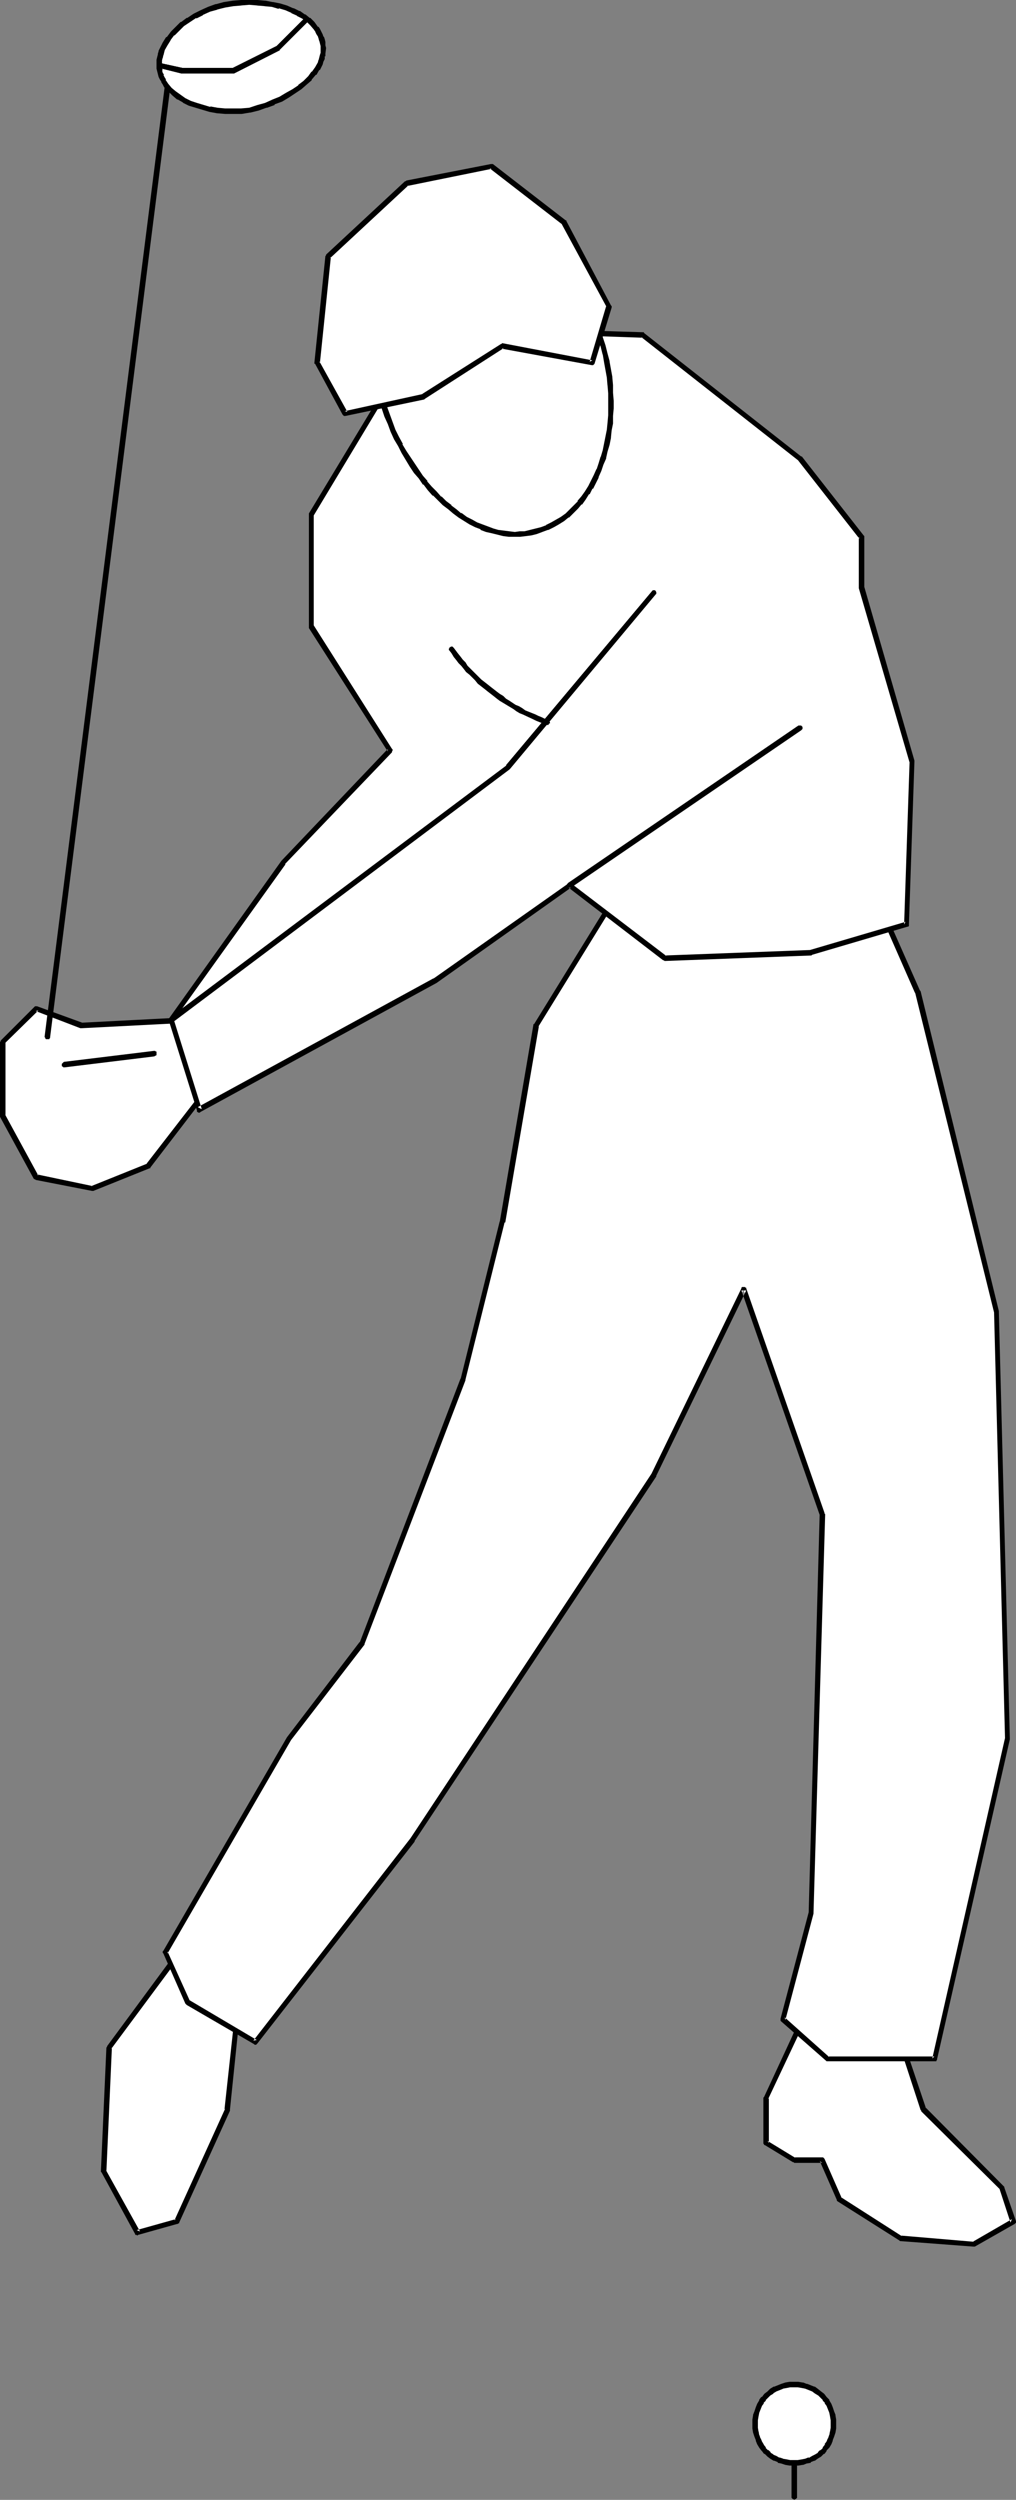 <?xml version="1.0" encoding="UTF-8" standalone="no"?>
<svg
   version="1.0"
   width="63.29mm"
   height="155.711mm"
   id="svg28"
   sodipodi:docname="Golfer 25.wmf"
   xmlns:inkscape="http://www.inkscape.org/namespaces/inkscape"
   xmlns:sodipodi="http://sodipodi.sourceforge.net/DTD/sodipodi-0.dtd"
   xmlns="http://www.w3.org/2000/svg"
   xmlns:svg="http://www.w3.org/2000/svg">
  <rect width="100%" height="100%" fill="#808080" stroke="none"/>
  <sodipodi:namedview
     id="namedview28"
     pagecolor="#ffffff"
     bordercolor="#000000"
     borderopacity="0.25"
     inkscape:showpageshadow="2"
     inkscape:pageopacity="0.0"
     inkscape:pagecheckerboard="0"
     inkscape:deskcolor="#d1d1d1"
     inkscape:document-units="mm" />
  <defs
     id="defs1">
    <pattern
       id="WMFhbasepattern"
       patternUnits="userSpaceOnUse"
       width="6"
       height="6"
       x="0"
       y="0" />
  </defs>
  <path
     style="fill:#000000;fill-opacity:1;fill-rule:evenodd;stroke:none"
     d="m 186.356,587.868 v 0.162 l 0.162,0.162 v 0 l 0.162,0.162 h 0.162 l 0.162,0.162 0.162,-0.162 h 0.162 l 0.162,-0.162 v 0 l 0.162,-0.162 v -0.162 -10.665 -0.162 l -0.162,-0.162 v -0.162 h -0.162 l -0.162,-0.162 h -0.162 -0.162 l -0.162,0.162 h -0.162 v 0.162 l -0.162,0.162 v 0.162 z"
     id="path1" />
  <path
     style="fill:#ffffff;fill-opacity:1;fill-rule:evenodd;stroke:none"
     d="m 187.002,561.368 h 0.97 l 0.97,0.162 0.808,0.162 0.97,0.323 0.808,0.485 0.646,0.485 0.808,0.485 0.647,0.485 0.485,0.646 0.647,0.808 0.485,0.646 0.323,0.808 0.323,0.97 0.162,0.808 0.162,0.97 v 0.97 0.97 l -0.162,0.97 -0.162,0.97 -0.323,0.808 -0.323,0.808 -0.485,0.808 -0.647,0.646 -0.485,0.646 -0.647,0.646 -0.808,0.485 -0.646,0.485 -0.808,0.323 -0.97,0.323 -0.808,0.162 -0.97,0.162 h -0.97 -0.97 l -0.97,-0.162 -0.97,-0.162 -0.808,-0.323 -0.808,-0.323 -0.808,-0.485 -0.647,-0.485 -0.646,-0.646 -0.485,-0.646 -0.646,-0.646 -0.323,-0.808 -0.485,-0.808 -0.323,-0.808 -0.162,-0.97 -0.162,-0.97 v -0.97 -0.97 l 0.162,-0.97 0.162,-0.808 0.323,-0.97 0.485,-0.808 0.323,-0.646 0.646,-0.808 0.485,-0.646 0.646,-0.485 0.647,-0.485 0.808,-0.485 0.808,-0.485 0.808,-0.323 0.97,-0.162 0.97,-0.162 z"
     id="path2" />
  <path
     style="fill:#000000;fill-opacity:1;fill-rule:evenodd;stroke:none"
     d="m 187.002,562.014 v 0 h 0.97 -0.162 l 0.97,0.162 v 0 l 0.808,0.162 v 0 l 0.808,0.323 v 0 l 0.808,0.323 v 0 l 0.647,0.485 v 0 l 0.808,0.485 -0.162,-0.162 0.647,0.646 v 0 l 0.646,0.646 h -0.162 l 0.647,0.646 H 194.114 l 0.485,0.646 v 0 l 0.323,0.808 v 0 l 0.323,0.808 v 0 l 0.162,0.808 v 0 l 0.162,0.97 v -0.162 1.131 -0.162 0.97 0 l -0.162,0.97 v -0.162 l -0.162,0.97 v -0.162 l -0.323,0.97 v -0.162 l -0.323,0.808 v 0 l -0.485,0.646 h 0.162 l -0.647,0.808 h 0.162 l -0.646,0.646 v -0.162 l -0.647,0.646 h 0.162 l -0.808,0.485 v 0 l -0.647,0.323 v 0 l -0.808,0.485 v -0.162 l -0.808,0.323 v 0 l -0.808,0.162 v 0 l -0.97,0.162 h 0.162 -0.97 v 0 h -0.97 v 0 l -0.808,-0.162 v 0 l -0.97,-0.162 h 0.162 l -0.97,-0.323 0.162,0.162 -0.808,-0.485 v 0 l -0.808,-0.323 h 0.162 l -0.808,-0.485 h 0.162 l -0.646,-0.646 v 0.162 l -0.647,-0.646 h 0.162 l -0.647,-0.808 0.162,0.162 -0.485,-0.808 v 0 l -0.323,-0.808 v 0.162 l -0.323,-0.97 v 0.162 l -0.162,-0.97 v 0.162 l -0.162,-0.97 v 0 -0.97 0.162 -1.131 0.162 l 0.162,-0.97 v 0 l 0.162,-0.808 v 0 l 0.323,-0.808 v 0 l 0.323,-0.808 v 0 l 0.485,-0.646 h -0.162 l 0.647,-0.646 h -0.162 l 0.647,-0.646 v 0 l 0.646,-0.646 -0.162,0.162 0.808,-0.485 h -0.162 l 0.808,-0.485 v 0 l 0.808,-0.323 v 0 l 0.808,-0.323 h -0.162 l 0.97,-0.162 v 0 l 0.808,-0.162 v 0 h 0.97 v -1.293 h -0.97 -0.162 l -0.97,0.162 v 0 l -0.97,0.323 v 0 l -0.808,0.323 v 0 l -0.808,0.323 h -0.162 l -0.808,0.485 v 0 l -0.647,0.646 v 0 l -0.647,0.485 -0.162,0.162 -0.485,0.646 h -0.162 l -0.485,0.646 v 0.162 l -0.485,0.808 v 0 l -0.323,0.808 v 0 l -0.323,0.97 v 0 l -0.323,0.808 v 0.162 l -0.162,0.97 v 0 0.97 0.162 0.808 0.162 l 0.162,0.97 v 0 l 0.323,0.97 v 0 l 0.323,0.808 v 0.162 l 0.323,0.808 v 0 l 0.485,0.808 v 0 l 0.485,0.646 0.162,0.162 0.485,0.646 h 0.162 l 0.647,0.646 v 0 l 0.647,0.485 v 0 l 0.808,0.485 h 0.162 l 0.808,0.323 v 0.162 l 0.808,0.162 v 0 l 0.97,0.323 v 0 l 0.97,0.162 h 0.162 0.97 v 0 h 0.97 v 0 l 0.97,-0.162 h 0.162 l 0.808,-0.323 v 0 l 0.97,-0.162 v -0.162 l 0.808,-0.323 h 0.162 l 0.647,-0.485 v 0 l 0.808,-0.485 v 0 l 0.647,-0.646 h 0.162 l 0.485,-0.646 v -0.162 l 0.647,-0.646 v 0 l 0.485,-0.808 v 0 l 0.323,-0.808 v -0.162 l 0.323,-0.808 v 0 l 0.323,-0.97 v 0 l 0.162,-0.97 v -0.162 -0.808 -0.162 -0.97 0 l -0.162,-0.97 v -0.162 l -0.323,-0.808 v 0 l -0.323,-0.97 v 0 l -0.323,-0.808 v 0 l -0.485,-0.808 v -0.162 l -0.647,-0.646 v 0 l -0.485,-0.646 -0.162,-0.162 -0.647,-0.485 v 0 l -0.808,-0.646 v 0 l -0.647,-0.485 h -0.162 l -0.808,-0.323 v 0 l -0.808,-0.323 h -0.162 l -0.808,-0.323 h -0.162 l -0.97,-0.162 v 0 h -0.97 v 0 z"
     id="path3" />
  <path
     style="fill:#ffffff;fill-opacity:1;fill-rule:evenodd;stroke:none"
     d="m 44.286,456.98 -18.587,25.047 -1.293,29.086 7.92,14.543 9.213,-2.585 11.96,-26.501 2.586,-25.208 z"
     id="path4" />
  <path
     style="fill:#000000;fill-opacity:1;fill-rule:evenodd;stroke:none"
     d="m 44.771,456.495 -0.162,-0.162 h -0.162 -0.162 -0.162 -0.162 l -0.162,0.162 v 0 l -18.587,25.208 v 0.162 l -0.162,0.162 v 0 l -1.293,29.086 v 0.162 l 0.162,0.162 v 0 l 7.92,14.543 v 0.162 h 0.162 0.162 l 0.162,0.162 0.162,-0.162 9.213,-2.585 h 0.162 l 0.162,-0.162 h 0.162 v -0.162 l 11.96,-26.339 v -0.162 -0.162 l 2.586,-25.047 v -0.162 l -0.162,-0.323 v 0 l -11.799,-14.543 -0.97,0.808 11.799,14.543 v -0.485 l -2.748,25.208 0.162,-0.162 -11.96,26.339 0.323,-0.323 -9.213,2.585 0.808,0.323 -8.081,-14.543 0.162,0.323 1.293,-29.086 -0.162,0.323 18.587,-25.047 H 43.801 Z"
     id="path5" />
  <path
     style="fill:#ffffff;fill-opacity:1;fill-rule:evenodd;stroke:none"
     d="m 189.588,474.108 -9.213,19.876 v 10.503 l 6.627,4.04 h 6.627 l 4.041,9.211 14.385,9.211 17.132,1.293 9.374,-5.171 -2.748,-7.918 -18.425,-18.583 -5.334,-15.836 z"
     id="path6" />
  <path
     style="fill:#000000;fill-opacity:1;fill-rule:evenodd;stroke:none"
     d="m 189.912,473.462 h -0.162 -0.323 -0.162 v 0.162 l -0.162,0.162 v 0 l -9.213,19.876 -0.162,0.162 v 10.665 0.162 l 0.162,0.162 v 0.162 h 0.162 l 6.627,4.04 h 0.162 l 0.162,0.162 h 6.627 l -0.647,-0.485 4.041,9.211 v 0.162 l 0.162,0.162 v 0 l 14.546,9.211 0.162,0.162 h 0.162 l 17.132,1.293 h 0.162 0.162 v 0 l 9.374,-5.333 0.162,-0.162 v 0 l 0.162,-0.162 v -0.162 -0.162 0 l -2.748,-7.918 v -0.162 l -0.162,-0.162 -18.425,-18.583 0.162,0.323 -5.334,-15.836 v -0.162 l -0.162,-0.162 -0.162,-0.162 h -0.162 l -22.305,-6.625 -0.485,1.131 22.466,6.787 -0.323,-0.485 5.172,15.836 0.162,0.162 v 0.162 l 18.587,18.421 -0.162,-0.162 2.586,7.918 0.323,-0.808 -9.213,5.332 h 0.323 l -17.132,-1.454 0.162,0.162 -14.385,-9.211 0.162,0.162 -4.041,-9.211 v 0 l -0.162,-0.162 v 0 l -0.162,-0.162 h -0.162 -6.627 l 0.323,0.162 -6.627,-4.04 0.323,0.485 v -10.503 l -0.162,0.162 9.374,-19.876 -0.808,0.323 z"
     id="path7" />
  <path
     style="fill:#ffffff;fill-opacity:1;fill-rule:evenodd;stroke:none"
     d="m 205.428,209.745 10.667,23.754 18.587,75.301 2.586,100.51 -17.294,75.301 h -25.052 l -10.506,-9.211 6.627,-25.047 2.586,-93.884 -18.587,-52.84 -21.012,43.63 -56.893,85.805 -37.013,47.669 -15.839,-9.372 -5.334,-11.796 29.093,-50.255 17.132,-22.461 23.759,-62.051 9.374,-37.166 7.92,-46.215 17.132,-27.794 z"
     id="path8" />
  <path
     style="fill:#000000;fill-opacity:1;fill-rule:evenodd;stroke:none"
     d="m 205.59,210.392 -0.646,-0.485 10.506,23.915 v -0.162 l 18.587,75.301 v -0.162 l 2.586,100.51 v -0.162 l -17.132,75.463 0.485,-0.485 h -25.052 l 0.323,0.162 -10.506,-9.372 0.162,0.646 6.627,-25.047 v -0.162 l 2.748,-93.884 -0.162,-0.162 v -0.162 l -18.425,-52.84 v -0.162 h -0.162 l -0.162,-0.162 h -0.162 -0.162 -0.162 -0.162 l -0.162,0.162 v 0.162 l -21.173,43.63 v 0 l -56.731,85.805 v 0 l -37.013,47.669 0.808,-0.162 -15.839,-9.372 0.162,0.323 -5.334,-11.796 v 0.485 l 29.093,-50.255 v 0 l 17.294,-22.461 v 0 -0.162 l 23.759,-62.051 v -0.162 l 9.213,-37.004 h 0.162 l 7.92,-46.215 -0.162,0.162 17.132,-27.794 -0.485,0.323 62.226,-3.878 -0.162,-1.293 -62.065,3.878 -0.162,0.162 h -0.162 -0.162 v 0.162 l -17.132,27.794 h -0.162 v 0.162 l -7.92,46.377 v -0.162 l -9.213,37.166 v -0.162 l -23.759,62.213 v -0.162 l -17.132,22.461 v 0 l -29.093,50.255 -0.162,0.162 v 0.162 0.162 l 0.162,0.162 5.172,11.796 v 0 l 0.162,0.162 0.162,0.162 15.839,9.211 v 0 l 0.162,0.162 h 0.162 0.162 l 0.162,-0.162 0.162,-0.162 37.013,-47.508 v -0.162 L 154.515,347.582 v -0.162 l 21.173,-43.63 h -1.131 l 18.425,52.84 v -0.162 l -2.586,93.723 v 0 l -6.627,25.047 v 0 0.162 0.162 0.162 l 0.162,0.162 10.506,9.211 0.162,0.162 h 0.162 0.162 25.052 0.162 0.162 0.162 v -0.162 l 0.162,-0.162 v -0.162 l 17.132,-75.301 v -0.162 l -2.586,-100.51 v -0.162 l -18.425,-75.301 -0.162,-0.162 -10.506,-23.754 v 0 l -0.162,-0.162 -0.162,-0.162 h -0.162 -0.162 z"
     id="path9" />
  <path
     style="fill:#ffffff;fill-opacity:1;fill-rule:evenodd;stroke:none"
     d="m 44.286,240.124 -25.214,1.293 -10.506,-3.878 -7.92,7.918 v 17.129 l 7.92,14.543 13.253,2.585 13.092,-5.171 13.253,-17.29 z"
     id="path10" />
  <path
     style="fill:#000000;fill-opacity:1;fill-rule:evenodd;stroke:none"
     d="m 44.771,239.963 v -0.162 -0.162 h -0.162 l -0.162,-0.162 h -0.162 -0.162 l -25.052,1.293 h 0.323 L 8.728,236.893 H 8.566 8.405 8.243 l -0.162,0.162 v 0 l -7.92,7.918 v 0.162 L 0,245.295 v 0.162 17.129 0.323 l 7.92,14.543 0.162,0.162 h 0.162 l 0.162,0.162 v 0 l 13.253,2.585 h 0.162 0.162 v 0 l 13.253,-5.333 h 0.162 v -0.162 l 13.253,-17.29 h 0.162 v -0.162 -0.162 -0.162 l -4.041,-17.129 -1.131,0.323 4.041,17.129 v -0.485 l -13.253,17.129 0.323,-0.162 -13.253,5.332 h 0.323 l -13.092,-2.747 0.323,0.323 -7.92,-14.543 0.162,0.323 v -17.129 l -0.323,0.323 8.081,-7.918 -0.647,0.162 10.506,4.04 h 0.162 0.162 l 25.052,-1.293 -0.647,-0.485 z"
     id="path11" />
  <path
     style="fill:#000000;fill-opacity:1;fill-rule:evenodd;stroke:none"
     d="m 15.031,249.981 -0.162,0.162 v 0 l -0.162,0.162 -0.162,0.162 v 0.162 0.162 0.162 l 0.162,0.162 h 0.162 v 0.162 h 0.162 0.162 l 21.173,-2.585 0.162,-0.162 h 0.162 l 0.162,-0.162 v -0.162 -0.162 -0.162 -0.162 -0.162 H 36.689 L 36.528,247.396 h -0.162 -0.162 z"
     id="path12" />
  <path
     style="fill:#ffffff;fill-opacity:1;fill-rule:evenodd;stroke:none"
     d="m 151.283,78.856 37.013,29.086 14.546,18.421 V 138.322 l 11.96,40.883 -1.455,38.459 -22.305,6.625 -34.427,1.293 L 134.15,208.453 102.472,230.914 46.872,261.293 40.245,240.124 66.752,203.12 91.804,176.619 73.379,147.533 V 121.032 L 89.218,94.692 108.937,77.564 Z"
     id="path13" />
  <path
     style="fill:#000000;fill-opacity:1;fill-rule:evenodd;stroke:none"
     d="m 151.283,79.503 -0.323,-0.162 37.013,29.086 -0.162,-0.162 14.546,18.583 -0.162,-0.485 v 11.958 0.162 0 l 11.96,41.044 v -0.323 l -1.293,38.459 0.323,-0.646 -22.466,6.625 h 0.162 l -34.265,1.293 0.323,0.162 -22.466,-17.129 -0.162,-0.162 v 0 h -0.323 -0.162 v 0.162 l -31.841,22.461 0.162,-0.162 -55.6,30.379 0.97,0.485 -6.627,-21.168 -0.162,0.485 26.507,-37.004 h -0.162 l 25.214,-26.339 v -0.162 l 0.162,-0.323 v -0.162 l -0.162,-0.162 v 0 l -18.425,-29.086 v 0.323 -26.501 0.323 l 15.839,-26.339 -0.162,0.162 19.88,-17.29 -0.485,0.162 42.346,1.454 v -1.293 l -42.185,-1.293 h -0.162 -0.162 l -0.162,0.162 -19.88,17.129 v 0 0.162 l -16.001,26.501 v 0.162 0 26.501 0.162 0 0.162 l 18.587,29.086 v -0.646 l -25.052,26.339 v 0 l -26.507,37.166 v 0 l -0.162,0.162 v 0.162 l 0.162,0.162 6.627,21.168 v 0.162 0.162 h 0.162 l 0.162,0.162 h 0.162 0.162 l 0.162,-0.162 55.6,-30.379 v 0 l 31.679,-22.461 h -0.646 l 22.305,17.129 h 0.162 l 0.162,0.162 h 0.162 l 34.427,-1.293 0.162,-0.162 22.466,-6.625 v 0 h 0.162 l 0.162,-0.162 v -0.162 -0.162 l 1.293,-38.297 v -0.162 -0.162 l -11.799,-40.883 v 0.162 -11.958 0 -0.162 l -0.162,-0.162 -14.546,-18.583 h -0.162 L 151.606,78.372 v -0.162 h -0.162 -0.162 z"
     id="path14" />
  <path
     style="fill:#000000;fill-opacity:1;fill-rule:evenodd;stroke:none"
     d="m 154.354,139.938 0.162,-0.162 v 0 -0.162 -0.162 l -0.162,-0.323 -0.162,-0.162 h -0.162 -0.162 -0.162 l -0.162,0.162 -34.427,41.044 h 0.162 l -79.359,59.466 -0.162,0.162 v 0 l -0.162,0.162 v 0.162 l 0.162,0.162 v 0.162 l 0.162,0.162 h 0.162 l 0.162,0.162 h 0.162 0.162 l 0.162,-0.162 79.197,-59.466 0.162,-0.162 z"
     id="path15" />
  <path
     style="fill:#000000;fill-opacity:1;fill-rule:evenodd;stroke:none"
     d="m 154.354,139.938 0.162,-0.162 v 0 -0.162 -0.162 l -0.162,-0.323 -0.162,-0.162 h -0.162 -0.162 -0.162 l -0.162,0.162 -34.427,41.044 h 0.162 l -79.359,59.466 -0.162,0.162 v 0 l -0.162,0.162 v 0.162 l 0.162,0.162 v 0.162 l 0.162,0.162 h 0.162 l 0.162,0.162 h 0.162 0.162 l 0.162,-0.162 79.197,-59.466 0.162,-0.162 z"
     id="path16" />
  <path
     style="fill:#000000;fill-opacity:1;fill-rule:evenodd;stroke:none"
     d="m 133.827,207.806 -0.162,0.162 -0.162,0.162 v 0.162 0.162 0.162 l 0.162,0.162 v 0 l 0.162,0.162 h 0.162 0.162 0.162 0.162 l 54.145,-37.004 0.162,-0.162 0.162,-0.162 v -0.162 -0.162 -0.162 l -0.162,-0.162 v 0 l -0.162,-0.162 h -0.162 -0.162 -0.162 -0.162 z"
     id="path17" />
  <path
     style="fill:#000000;fill-opacity:1;fill-rule:evenodd;stroke:none"
     d="m 106.835,152.542 -0.162,-0.162 v 0 l -0.162,-0.162 h -0.162 -0.162 l -0.162,0.162 h -0.162 v 0.162 l -0.162,0.162 v 0.162 0.162 l 0.162,0.162 v 0 l 0.485,0.646 0.485,0.808 0.647,0.808 0.485,0.646 0.647,0.646 0.647,0.808 0.485,0.646 0.808,0.646 0.647,0.646 0.647,0.646 0.647,0.808 1.455,1.131 0.808,0.646 1.455,1.131 0.808,0.646 0.647,0.485 0.808,0.485 0.808,0.485 1.616,0.97 0.647,0.485 0.808,0.485 0.808,0.323 2.424,1.131 0.647,0.323 0.808,0.323 0.808,0.323 0.808,0.323 v 0 h 0.162 0.162 0.162 v -0.162 l 0.162,-0.162 h 0.162 v -0.162 -0.162 l -0.162,-0.162 v -0.162 l -0.162,-0.162 h -0.162 v 0 l -0.808,-0.323 -0.646,-0.323 -0.808,-0.323 -0.647,-0.323 -2.424,-0.97 -0.647,-0.485 -0.808,-0.485 -0.808,-0.323 -1.455,-0.97 -0.808,-0.485 -0.647,-0.646 -0.808,-0.485 -0.647,-0.485 -1.455,-1.131 -0.808,-0.646 -1.455,-1.131 -0.647,-0.646 -0.646,-0.646 -0.647,-0.646 -0.647,-0.646 -0.647,-0.646 -0.485,-0.808 -0.647,-0.646 -0.485,-0.646 -0.647,-0.808 -0.485,-0.646 z"
     id="path18" />
  <path
     style="fill:#000000;fill-opacity:1;fill-rule:evenodd;stroke:none"
     d="m 106.835,152.542 -0.162,-0.162 v 0 l -0.162,-0.162 h -0.162 -0.162 l -0.162,0.162 h -0.162 v 0.162 l -0.162,0.162 v 0.162 0.162 l 0.162,0.162 v 0 l 0.485,0.646 0.485,0.808 0.647,0.808 0.485,0.646 0.647,0.646 0.647,0.808 0.485,0.646 0.808,0.646 0.647,0.646 0.647,0.646 0.647,0.808 1.455,1.131 0.808,0.646 1.455,1.131 0.808,0.646 0.647,0.485 0.808,0.485 0.808,0.485 1.616,0.97 0.647,0.485 0.808,0.485 0.808,0.323 2.424,1.131 0.647,0.323 0.808,0.323 0.808,0.323 0.808,0.323 v 0 h 0.162 0.162 0.162 v -0.162 l 0.162,-0.162 h 0.162 v -0.162 -0.162 l -0.162,-0.162 v -0.162 l -0.162,-0.162 h -0.162 v 0 l -0.808,-0.323 -0.646,-0.323 -0.808,-0.323 -0.647,-0.323 -2.424,-0.97 -0.647,-0.485 -0.808,-0.485 -0.808,-0.323 -1.455,-0.97 -0.808,-0.485 -0.647,-0.646 -0.808,-0.485 -0.647,-0.485 -1.455,-1.131 -0.808,-0.646 -1.455,-1.131 -0.647,-0.646 -0.646,-0.646 -0.647,-0.646 -0.647,-0.646 -0.647,-0.646 -0.485,-0.808 -0.647,-0.646 -0.485,-0.646 -0.647,-0.808 -0.485,-0.646 z"
     id="path19" />
  <path
     style="fill:#000000;fill-opacity:1;fill-rule:evenodd;stroke:none"
     d="M 40.892,14.22 V 13.897 13.735 H 40.73 V 13.574 L 40.568,13.412 h -0.162 -0.162 l -0.162,0.162 h -0.162 l -0.162,0.162 v 0 L 39.599,13.897 10.506,244.003 v 0.162 l 0.162,0.162 v 0.162 l 0.162,0.162 h 0.162 0.162 0.162 0.162 0.162 v -0.162 l 0.162,-0.162 v -0.162 z"
     id="path20" />
  <path
     style="fill:#ffffff;fill-opacity:1;fill-rule:evenodd;stroke:none"
     d="M 54.792,0.808 52.852,1.131 51.074,1.616 49.135,2.262 47.518,2.909 45.902,3.717 44.447,4.686 42.993,5.656 41.7,6.787 40.568,7.918 l -0.97,1.131 -0.647,1.293 -0.647,1.293 -0.323,0.646 -0.162,0.646 -0.162,0.646 -0.162,0.646 v 0.485 0.646 0.646 l 0.162,0.646 0.162,0.646 0.162,0.646 0.162,0.485 0.323,0.646 0.323,0.485 0.323,0.485 0.97,1.131 0.97,0.808 1.131,0.97 1.131,0.646 1.455,0.646 1.455,0.646 1.616,0.485 1.616,0.323 1.778,0.323 1.778,0.162 h 1.94 1.94 l 1.94,-0.162 1.94,-0.646 1.778,-0.646 1.778,-0.646 1.778,-0.808 1.616,-0.808 1.455,-0.97 1.455,-0.97 1.293,-0.97 0.97,-1.131 0.97,-1.131 0.808,-1.131 0.647,-1.131 0.323,-0.646 0.162,-0.646 0.162,-0.646 0.162,-0.485 V 11.311 10.665 L 75.965,10.019 75.803,9.372 75.641,8.888 75.318,8.241 75.157,7.756 74.833,7.11 74.348,6.625 73.54,5.656 72.571,4.686 71.439,3.878 70.308,3.07 68.853,2.424 67.398,1.939 65.782,1.454 64.166,1.131 62.388,0.808 60.61,0.646 h -1.94 -1.94 z"
     id="path21" />
  <path
     style="fill:#000000;fill-opacity:1;fill-rule:evenodd;stroke:none"
     d="m 54.792,0.162 v 0 l -2.101,0.323 v 0 L 50.912,0.97 H 50.751 L 48.973,1.616 v 0 l -1.778,0.808 v 0 l -1.616,0.808 v 0 l -1.455,0.97 h -0.162 l -1.293,0.97 h -0.162 l -1.131,1.131 v 0 l -1.131,1.131 v 0 l -0.97,1.293 h -0.162 l -0.808,1.293 v 0 l -0.647,1.293 v 0 l -0.323,0.646 v 0.162 l -0.162,0.485 v 0.162 l -0.162,0.646 v 0 l -0.162,0.646 v 0 0.646 0.646 0.162 0.646 0 l 0.162,0.646 v 0 l 0.162,0.646 v 0 l 0.162,0.646 v 0 l 0.323,0.646 v 0 l 0.323,0.485 v 0.162 l 0.323,0.485 v 0 l 0.323,0.646 v 0 l 0.97,0.97 v 0 l 0.97,0.97 v 0 l 1.131,0.97 h 0.162 l 1.131,0.646 0.162,0.162 1.293,0.646 v 0 l 1.616,0.485 v 0 l 1.616,0.485 v 0 l 1.616,0.485 v 0 l 1.778,0.323 v 0 l 1.94,0.162 v 0 h 1.94 v 0 h 1.94 v 0 l 1.94,-0.323 h 0.162 l 1.94,-0.485 v 0 l 1.778,-0.646 h 0.162 l 1.778,-0.646 V 24.562 l 1.778,-0.646 v 0 l 1.616,-0.97 v 0 l 1.455,-0.97 v 0 l 1.455,-0.97 v 0 l 1.293,-1.131 v 0 l 1.131,-0.97 V 18.745 l 0.97,-1.131 h 0.162 l 0.647,-1.131 h 0.162 l 0.647,-1.293 v 0 l 0.162,-0.646 v 0 l 0.323,-0.646 v 0 -0.646 h 0.162 v -0.646 0 l 0.162,-1.293 v 0 L 76.611,10.665 V 10.503 10.019 9.857 L 76.45,9.211 v 0 L 76.288,8.726 76.126,8.564 75.965,8.08 v 0 L 75.641,7.433 v 0 L 75.318,6.787 v 0 L 74.995,6.302 H 74.833 L 74.025,5.171 v 0 L 73.055,4.201 H 72.894 L 71.924,3.393 H 71.762 L 70.631,2.585 H 70.469 L 69.176,1.939 H 69.015 L 67.56,1.293 v 0 l -1.616,-0.485 v 0 L 64.328,0.485 H 64.166 L 62.55,0.162 H 62.388 L 60.61,0 V 0 H 58.671 V 0 H 56.731 V 0 L 54.792,0.162 54.953,1.454 56.893,1.293 h -0.162 l 1.94,-0.162 v 0 l 1.94,0.162 h -0.162 l 1.94,0.162 h -0.162 l 1.778,0.162 v 0 l 1.616,0.485 V 1.939 l 1.616,0.485 v 0 l 1.455,0.646 h -0.162 l 1.455,0.646 h -0.162 l 1.293,0.646 v 0 l 1.131,0.808 v 0 l 0.97,0.97 -0.162,-0.162 0.97,1.131 -0.162,-0.162 0.485,0.646 -0.162,-0.162 0.323,0.646 v 0 l 0.323,0.485 v 0 l 0.162,0.485 v 0 l 0.162,0.646 V 9.534 l 0.162,0.646 v 0 l 0.162,0.646 v -0.162 0.646 0 1.131 0 L 75.318,12.927 v 0 l -0.162,0.646 v 0 l -0.162,0.646 v -0.162 l -0.162,0.646 v 0 l -0.647,1.131 v 0 l -0.808,1.131 v -0.162 l -0.808,1.131 v 0 l -1.131,1.131 v 0 l -1.293,0.97 h 0.162 l -1.455,0.97 v 0 l -1.455,0.808 v 0 l -1.616,0.97 v 0 l -1.616,0.646 v 0 l -1.778,0.808 v 0 l -1.778,0.485 v 0 l -1.94,0.646 v 0 l -1.94,0.162 v 0 h -1.778 v 0 h -1.94 v 0 l -1.778,-0.162 v 0 l -1.778,-0.323 0.162,0.162 -1.616,-0.485 v 0 l -1.616,-0.485 v 0 l -1.455,-0.485 v 0 L 43.639,23.108 v 0 l -1.131,-0.808 v 0 l -1.131,-0.808 v 0 l -0.97,-0.808 v 0 l -0.808,-0.97 v 0 l -0.323,-0.485 v 0 L 38.952,18.745 h 0.162 l -0.323,-0.485 v 0 L 38.467,17.613 h 0.162 l -0.323,-0.485 v 0 l -0.162,-0.646 0.162,0.162 -0.162,-0.646 v 0 -0.646 0.162 -0.646 -0.646 0 l 0.162,-0.646 v 0.162 L 38.467,12.927 v 0.162 l 0.162,-0.646 v 0 l 0.162,-0.646 v 0 l 0.647,-1.131 v 0 L 40.245,9.372 40.083,9.534 41.053,8.241 V 8.403 L 42.185,7.272 v 0 l 1.131,-1.131 v 0 l 1.455,-0.97 v 0 l 1.455,-0.97 v 0.162 l 1.616,-0.808 H 47.68 L 49.458,2.747 v 0 l 1.778,-0.485 h -0.162 l 1.94,-0.485 v 0 l 1.94,-0.323 v 0 z"
     id="path22" />
  <path
     style="fill:#000000;fill-opacity:1;fill-rule:evenodd;stroke:none"
     d="m 72.409,5.171 0.162,-0.162 v 0 V 4.848 4.686 4.525 L 72.409,4.363 72.247,4.201 H 72.086 71.924 v 0 h -0.162 l -0.162,0.162 -6.627,6.625 0.162,-0.162 -10.667,5.333 0.323,-0.162 h -11.96 0.162 l -5.172,-1.131 -0.162,-0.162 -0.162,0.162 h -0.162 l -0.162,0.162 h -0.162 v 0.323 0.162 l 0.162,0.162 v 0.162 l 0.162,0.162 h 0.162 l 5.172,1.293 h 0.162 11.96 0.162 0.162 l 10.506,-5.333 h 0.162 v -0.162 z"
     id="path23" />
  <path
     style="fill:#000000;fill-opacity:1;fill-rule:evenodd;stroke:none"
     d="m 72.409,5.171 0.162,-0.162 v 0 V 4.848 4.686 4.525 L 72.409,4.363 72.247,4.201 H 72.086 71.924 v 0 h -0.162 l -0.162,0.162 -6.627,6.625 0.162,-0.162 -10.667,5.333 0.323,-0.162 h -11.96 0.162 l -5.172,-1.131 -0.162,-0.162 -0.162,0.162 h -0.162 l -0.162,0.162 h -0.162 v 0.323 0.162 l 0.162,0.162 v 0.162 l 0.162,0.162 h 0.162 l 5.172,1.293 h 0.162 11.96 0.162 0.162 l 10.506,-5.333 h 0.162 v -0.162 z"
     id="path24" />
  <path
     style="fill:#ffffff;fill-opacity:1;fill-rule:evenodd;stroke:none"
     d="m 106.351,51.063 1.293,-0.323 1.293,-0.162 1.131,-0.162 h 1.293 1.293 l 1.293,0.162 1.293,0.162 1.293,0.485 1.293,0.323 1.293,0.485 1.293,0.646 1.293,0.646 1.293,0.808 1.293,0.808 1.131,0.97 1.293,0.97 1.131,0.97 1.131,1.131 1.293,1.293 0.97,1.131 1.131,1.454 1.131,1.454 0.97,1.454 1.131,1.454 0.97,1.616 0.808,1.616 0.97,1.778 0.808,1.778 0.808,1.778 0.647,1.778 0.808,1.939 0.647,1.939 0.485,1.939 0.323,1.778 0.323,1.939 0.323,1.778 0.162,1.778 0.162,1.939 v 1.778 1.778 1.616 l -0.162,1.778 -0.162,1.778 -0.323,1.616 -0.323,1.616 -0.323,1.616 -0.485,1.616 -0.485,1.454 -0.647,1.454 -0.485,1.454 -0.646,1.293 -0.808,1.293 -0.808,1.293 -0.808,1.131 -0.808,1.131 -0.97,1.131 -0.97,0.97 -1.131,0.97 -1.131,0.808 -1.131,0.646 -1.131,0.808 -1.293,0.485 -1.293,0.646 -1.293,0.323 -1.293,0.323 -1.293,0.323 h -1.293 -1.131 -1.293 l -1.293,-0.162 -1.293,-0.162 -1.293,-0.485 -1.293,-0.323 -1.293,-0.485 -1.293,-0.646 -1.293,-0.646 -1.293,-0.646 -1.293,-0.808 -1.131,-0.97 -1.293,-0.97 -1.131,-0.97 -1.293,-1.131 -1.131,-1.131 -1.131,-1.293 -0.97,-1.131 -1.131,-1.454 -0.97,-1.454 -1.131,-1.454 -0.97,-1.454 -0.808,-1.616 -0.97,-1.616 -0.808,-1.616 -0.808,-1.616 -0.808,-1.778 -0.647,-1.939 -0.647,-1.778 -0.485,-1.939 -0.323,-1.939 -0.323,-1.939 -0.323,-1.939 -0.162,-1.939 -0.162,-1.939 V 82.411 80.634 78.856 l 0.162,-1.778 0.162,-1.778 0.323,-1.778 0.323,-1.616 0.323,-1.616 0.485,-1.616 0.485,-1.616 0.485,-1.454 0.647,-1.454 0.647,-1.293 0.808,-1.454 0.808,-1.293 0.808,-1.131 0.808,-1.131 0.97,-1.131 0.97,-0.97 1.131,-0.808 1.131,-0.97 0.97,-0.646 1.293,-0.808 1.293,-0.485 1.293,-0.646 z"
     id="path25" />
  <path
     style="fill:#000000;fill-opacity:1;fill-rule:evenodd;stroke:none"
     d="m 106.512,51.709 v 0 l 1.293,-0.323 h -0.162 l 1.293,-0.323 v 0 h 1.293 -0.162 l 1.293,-0.162 v 0 l 1.293,0.162 v 0 l 1.293,0.162 h -0.162 l 1.293,0.162 v 0 l 1.293,0.323 v 0 l 1.293,0.485 v 0 l 1.293,0.485 v 0 l 1.293,0.485 h -0.162 l 1.293,0.808 v -0.162 l 1.293,0.808 v 0 l 1.131,0.808 v 0 l 1.293,0.97 v -0.162 l 1.131,1.131 1.293,0.97 h -0.162 l 1.293,1.131 v 0 l 1.131,1.293 v -0.162 l 1.131,1.293 h -0.162 l 1.131,1.293 1.131,1.454 v 0 l 0.97,1.454 v 0 l 0.97,1.454 v 0 l 0.97,1.616 v 0 l 0.97,1.616 v 0 l 0.808,1.616 0.808,1.778 v 0 l 0.808,1.778 v 0 l 0.808,1.939 0.647,1.778 v 0 l 0.646,1.939 v 0 l 0.485,1.939 v -0.162 l 0.323,1.939 v 0 l 0.323,1.778 0.323,1.778 v 0 l 0.162,1.939 v -0.162 l 0.162,1.939 v 1.778 0 1.778 -0.162 1.778 0 l -0.162,1.778 -0.162,1.616 v 0 l -0.323,1.616 v 0 l -0.323,1.616 v 0 l -0.323,1.616 -0.485,1.616 v -0.162 l -0.485,1.616 v 0 l -0.485,1.454 v -0.162 l -0.646,1.454 v 0 l -0.647,1.293 v 0 l -0.647,1.293 v 0 l -0.808,1.293 v 0 l -0.808,1.131 -0.97,1.131 h 0.162 l -0.97,0.97 v 0 l -0.97,0.97 v 0 l -0.97,0.97 v 0 l -1.131,0.808 v 0 l -1.131,0.646 v 0 l -1.131,0.646 v 0 l -1.293,0.646 h 0.162 l -1.293,0.485 v 0 l -1.293,0.323 v 0 l -1.293,0.323 v 0 l -1.293,0.323 h 0.162 -1.293 v 0 l -1.131,0.162 v 0 l -1.293,-0.162 v 0 l -1.293,-0.162 v 0 l -1.293,-0.162 v 0 l -1.131,-0.323 v 0 l -1.293,-0.485 v 0 l -1.293,-0.485 v 0 l -1.293,-0.485 v 0 l -1.131,-0.646 v 0 l -1.293,-0.646 v 0 l -1.293,-0.97 v 0.162 l -1.131,-0.97 v 0 l -1.293,-0.97 h 0.162 l -1.293,-0.97 v 0 l -1.131,-1.131 v 0.162 l -1.131,-1.293 v 0 l -1.131,-1.131 v 0 l -1.131,-1.293 h 0.162 l -1.131,-1.293 -0.97,-1.454 v 0 l -0.97,-1.454 -0.97,-1.454 v 0 l -0.97,-1.454 -0.97,-1.616 h 0.162 l -0.97,-1.778 -0.808,-1.616 v 0 l -0.647,-1.778 v 0 l -0.647,-1.778 -0.647,-1.778 v 0 L 90.673,93.884 v 0 l -0.323,-1.939 v 0 L 90.026,90.006 89.703,88.067 v 0 l -0.162,-1.939 v 0.162 l -0.162,-1.939 v -1.939 0 -1.778 0 -1.778 l 0.162,-1.778 v 0 l 0.162,-1.778 v 0 l 0.323,-1.616 v 0 l 0.323,-1.778 v 0 l 0.323,-1.616 v 0.162 l 0.485,-1.616 v 0 l 0.485,-1.616 v 0.162 l 0.485,-1.616 v 0.162 l 0.647,-1.454 v 0 l 0.647,-1.454 v 0 l 0.647,-1.293 0.808,-1.293 v 0.162 l 0.808,-1.293 v 0 l 0.808,-1.131 v 0.162 l 0.97,-1.131 v 0 l 0.97,-0.97 v 0 l 0.97,-0.97 v 0.162 l 1.131,-0.97 v 0 l 1.131,-0.646 h -0.162 l 1.293,-0.646 v 0 l 1.131,-0.646 v 0 l 1.293,-0.485 v 0 l 1.293,-0.323 -0.323,-1.293 -1.293,0.485 h -0.162 l -1.293,0.485 v 0 l -1.293,0.646 v 0 l -1.131,0.646 -0.162,0.162 -1.131,0.646 v 0 l -1.131,0.97 v 0 l -0.97,0.808 v 0 L 96.491,56.395 v 0 l -0.97,1.131 v 0 l -0.808,1.131 v 0 l -0.808,1.131 -0.162,0.162 -0.647,1.131 -0.808,1.454 v 0 l -0.647,1.293 v 0 l -0.647,1.616 v 0 l -0.647,1.454 v 0 l -0.485,1.616 v 0 l -0.323,1.616 v 0 l -0.485,1.616 v 0 l -0.323,1.616 v 0 l -0.162,1.778 v 0 l -0.323,1.778 v 0 l -0.162,1.778 v 1.939 0 1.778 0.162 1.778 l 0.162,1.939 v 0 l 0.162,1.939 v 0 l 0.323,1.939 0.323,1.939 v 0 l 0.323,2.101 h 0.162 l 0.323,1.939 v 0 l 0.647,1.939 0.808,1.778 v 0 l 0.647,1.778 v 0 l 0.808,1.778 0.97,1.616 v 0 l 0.808,1.616 0.97,1.616 v 0 l 0.97,1.616 0.97,1.454 v 0 l 1.131,1.293 0.97,1.454 h 0.162 l 0.97,1.293 v 0 l 1.131,1.293 h 0.162 l 1.131,1.131 v 0 l 1.131,1.131 v 0 l 1.293,0.97 v 0 l 1.131,0.97 v 0 l 1.293,0.97 v 0 l 1.293,0.808 v 0 l 1.293,0.808 v 0 l 1.293,0.646 v 0 l 1.293,0.485 v 0.162 l 1.293,0.485 v 0 l 1.455,0.323 v 0 l 1.293,0.323 v 0 l 1.293,0.323 v 0 l 1.293,0.162 v 0 h 1.293 0.162 1.131 0.162 l 1.293,-0.162 v 0 l 1.293,-0.162 v 0 l 1.293,-0.323 v 0 l 1.293,-0.485 v 0 l 1.293,-0.485 h 0.162 l 1.293,-0.646 v 0 l 1.131,-0.646 v 0 l 1.293,-0.808 v 0 l 0.97,-0.808 h 0.162 l 0.97,-0.97 v 0 l 0.97,-0.97 0.162,-0.162 0.808,-0.97 h 0.162 l 0.808,-1.131 0.808,-1.293 h 0.162 l 0.647,-1.293 h 0.162 l 0.647,-1.293 v 0 l 0.646,-1.293 v -0.162 l 0.647,-1.454 v 0 l 0.485,-1.454 v 0 l 0.647,-1.454 v -0.162 l 0.323,-1.454 0.485,-1.616 v 0 l 0.323,-1.616 v -0.162 l 0.162,-1.616 v 0 l 0.323,-1.616 v -1.778 0 l 0.162,-1.778 v 0 -1.778 0 l -0.162,-1.939 v -1.778 0 l -0.162,-1.778 v -0.162 l -0.323,-1.778 -0.323,-1.778 v -0.162 l -0.485,-1.778 v 0 l -0.485,-1.939 v 0 l -0.646,-1.939 v 0 l -0.647,-1.939 -0.808,-1.939 v 0 l -0.808,-1.778 v 0 l -0.808,-1.778 -0.808,-1.778 v 0 l -0.97,-1.616 v 0 l -0.97,-1.616 v 0 l -0.97,-1.454 h -0.162 l -0.97,-1.616 v 0 l -1.131,-1.293 -0.97,-1.454 h -0.162 l -1.131,-1.293 v 0 l -1.131,-1.131 v 0 l -1.131,-1.131 V 57.365 L 127.039,56.395 125.907,55.426 v -0.162 l -1.293,-0.808 v 0 l -1.293,-0.808 v 0 l -1.293,-0.808 v 0 l -1.293,-0.808 v 0 l -1.293,-0.485 v 0 l -1.293,-0.485 v 0 l -1.455,-0.485 v 0 l -1.293,-0.323 v 0 l -1.293,-0.323 v 0 l -1.293,-0.162 v 0 h -1.455 v 0 h -1.293 v 0 l -1.293,0.162 v 0 l -1.293,0.162 v 0 l -1.293,0.323 v 0 z"
     id="path26" />
  <path
     style="fill:#ffffff;fill-opacity:1;fill-rule:evenodd;stroke:none"
     d="M 77.258,60.273 74.672,85.32 81.298,97.278 99.724,93.4 118.311,81.442 139.484,85.32 143.363,72.231 132.857,52.356 115.563,39.105 95.845,43.145 Z"
     id="path27" />
  <path
     style="fill:#000000;fill-opacity:1;fill-rule:evenodd;stroke:none"
     d="m 76.934,59.789 -0.162,0.162 v 0.162 l -0.162,0.162 -2.586,25.047 v 0.162 0.162 h 0.162 l 6.465,11.958 0.162,0.162 0.162,0.162 h 0.162 0.162 v 0 L 99.885,94.046 100.047,93.884 v 0 l 18.587,-11.958 -0.485,0.162 21.173,3.878 h 0.162 0.162 l 0.162,-0.162 0.162,-0.162 v 0 l 4.041,-13.25 V 72.231 72.07 L 143.848,71.908 133.342,52.032 v -0.162 h -0.162 L 116.048,38.62 h -0.162 -0.162 -0.162 l -19.88,3.878 -0.162,0.162 h -0.162 v 0 l -18.425,17.129 0.808,0.97 18.425,-17.129 -0.323,0.162 19.88,-4.04 -0.485,-0.162 17.132,13.25 -0.162,-0.162 10.667,19.714 -0.162,-0.323 -3.879,13.089 0.647,-0.323 -21.173,-4.04 h -0.162 v 0.162 h -0.162 L 99.401,92.753 h 0.162 l -18.425,4.04 0.647,0.162 -6.627,-11.958 0.162,0.485 2.586,-25.047 -0.162,0.323 z"
     id="path28" />
</svg>
